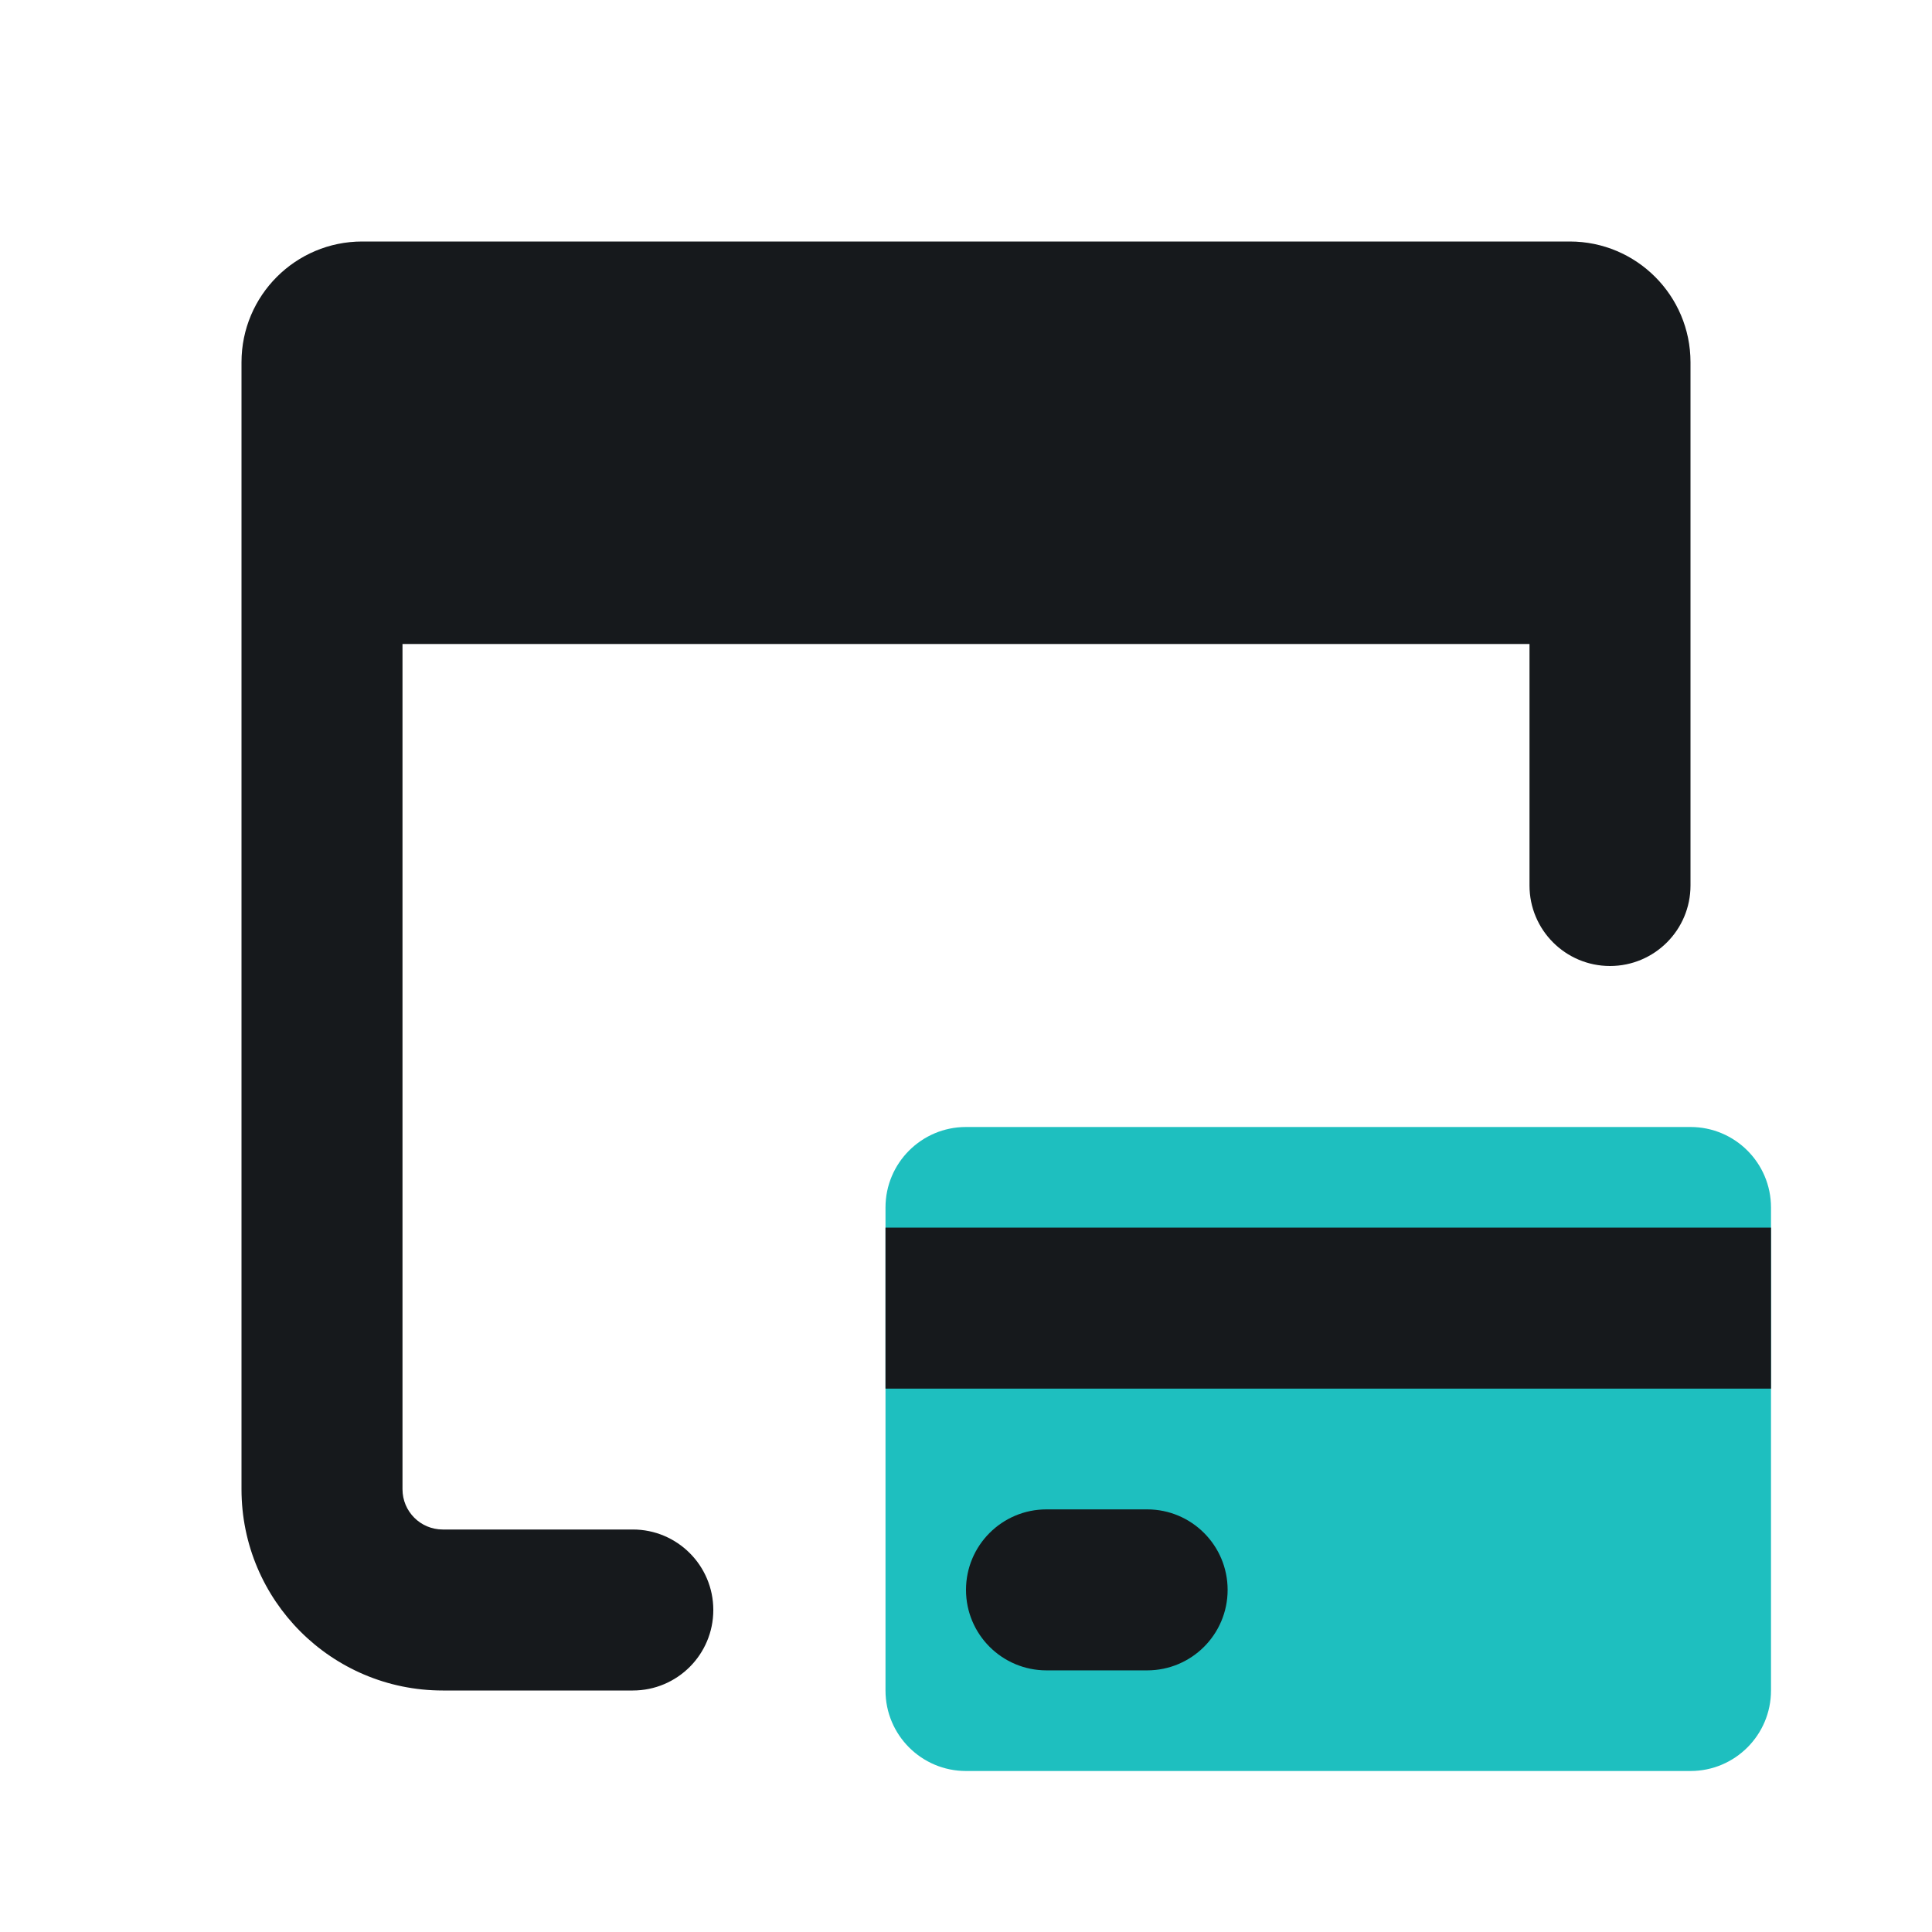 <svg width="96" height="96" viewBox="0 0 96 96" fill="none" xmlns="http://www.w3.org/2000/svg">
<path d="M78 12C81.314 12 84 14.686 84 18V44C84 46.209 82.209 48 80 48C77.791 48 76 46.209 76 44V32H20V74C20 75.105 20.895 76 22 76H31.444C33.654 76 35.444 77.791 35.444 80C35.444 82.209 33.654 84 31.444 84H22C16.477 84 12 79.523 12 74V18C12 14.686 14.686 12 18 12H78Z" fill="#16191C"/>
<path d="M44 60C44 57.791 45.791 56 48 56H84C86.209 56 88 57.791 88 60V84C88 86.209 86.209 88 84 88H48C45.791 88 44 86.209 44 84V60Z" fill="#1EBFBF"/>
<path d="M44 61H88V69H44V61Z" fill="#16191C"/>
<path d="M48 79C48 76.791 49.791 75 52 75H57C59.209 75 61 76.791 61 79C61 81.209 59.209 83 57 83H52C49.791 83 48 81.209 48 79Z" fill="#16191C"/>
</svg>
